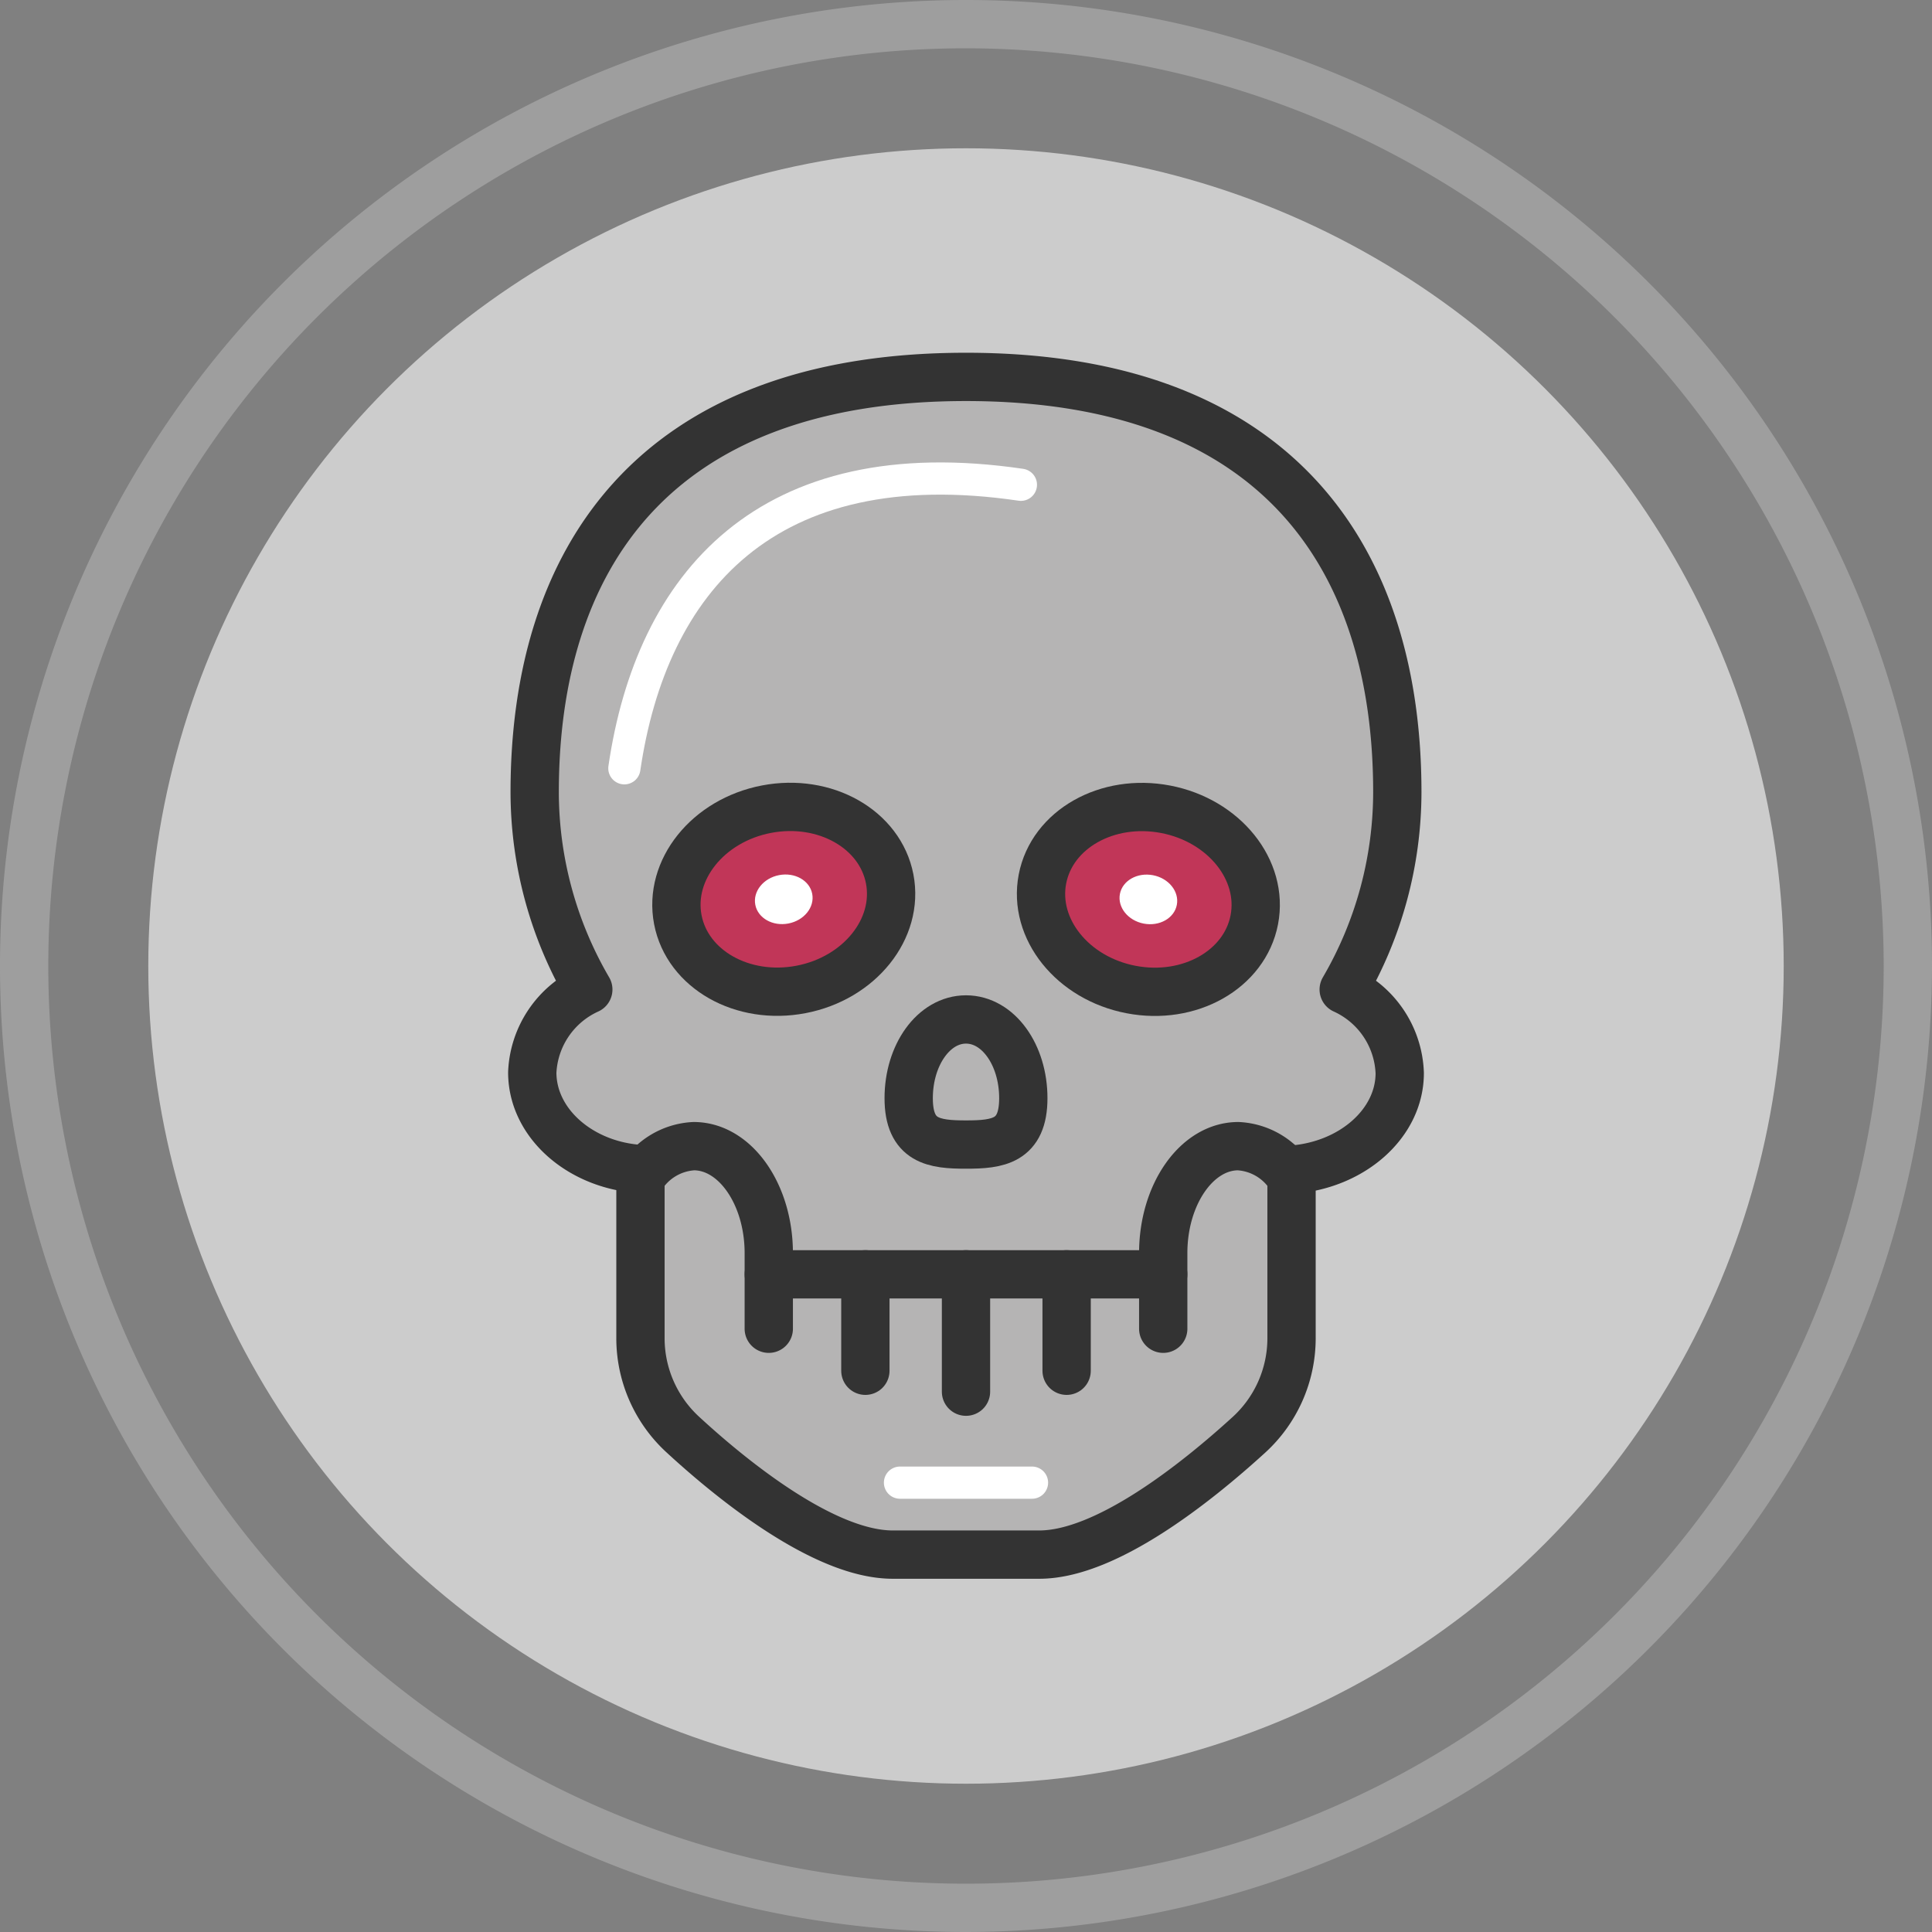 <svg xmlns="http://www.w3.org/2000/svg" viewBox="0 0 120 120"><rect x="0" y="0" width="120" height="120" fill="#808080" stroke="none"/><defs><style>.cls-1{fill:#ccc;}.cls-2{fill:#9e9e9e;}.cls-3{fill:#b5b4b4;}.cls-3,.cls-4,.cls-5{stroke:#333;stroke-width:3px;}.cls-3,.cls-4,.cls-5,.cls-7{stroke-linecap:round;stroke-linejoin:round;}.cls-4,.cls-7{fill:none;}.cls-5{fill:#c13658;}.cls-6{fill:#fff;}.cls-7{stroke:#fff;stroke-width:2px;}</style></defs><title>icon-Terminator</title><g id="Layer_1" data-name="Layer 1"><circle class="cls-1" cx="60" cy="60" r="50.79"/><path class="cls-2" d="M60,120a60,60,0,1,1,60-60A60.07,60.07,0,0,1,60,120ZM60,3a57,57,0,1,0,57,57A57.06,57.06,0,0,0,60,3Z"/><path class="cls-3" d="M83.46,61.46A24.37,24.37,0,0,0,86.79,49.2C86.79,35,79.66,23.41,60,23.41S33.21,35,33.21,49.2a24.37,24.37,0,0,0,3.33,12.26,5.94,5.94,0,0,0-3.48,5.15c0,3.17,3,5.77,6.72,6V83.14a8.13,8.13,0,0,0,2.67,6c3.26,3,8.84,7.42,13,7.42h9.1c4.16,0,9.74-4.45,13-7.42a8.13,8.13,0,0,0,2.67-6V72.65c3.76-.27,6.72-2.87,6.72-6A5.94,5.94,0,0,0,83.46,61.46Z"/><path class="cls-4" d="M39.78,73.19a4.11,4.11,0,0,1,3.31-2c2.58,0,4.66,3,4.66,6.64v4.7"/><path class="cls-4" d="M80.22,73.19a4.11,4.11,0,0,0-3.31-2c-2.58,0-4.66,3-4.66,6.64v4.7"/><line class="cls-4" x1="47.75" y1="79.15" x2="72.25" y2="79.15"/><line class="cls-4" x1="53.75" y1="79.15" x2="53.75" y2="85.14"/><line class="cls-4" x1="66.25" y1="79.15" x2="66.25" y2="85.14"/><line class="cls-4" x1="60" y1="79.15" x2="60" y2="86.44"/><ellipse class="cls-5" cx="48.68" cy="55.86" rx="6.7" ry="5.7" transform="translate(-9.66 10.18) rotate(-10.87)"/><ellipse class="cls-6" cx="48.68" cy="55.86" rx="1.8" ry="1.53" transform="translate(-9.66 10.18) rotate(-10.87)"/><ellipse class="cls-5" cx="71.32" cy="55.86" rx="5.7" ry="6.7" transform="translate(3.02 115.37) rotate(-79.13)"/><ellipse class="cls-6" cx="71.32" cy="55.86" rx="1.53" ry="1.8" transform="translate(3.02 115.37) rotate(-79.13)"/><path class="cls-4" d="M63.56,68.21c0,2.69-1.59,2.88-3.56,2.88s-3.56-.19-3.56-2.88S58,63.32,60,63.32,63.56,65.51,63.56,68.21Z"/><path class="cls-7" d="M63.41,30.11c-15.84-2.33-22.95,6.13-24.63,17.61"/><line class="cls-7" x1="55.9" y1="92.09" x2="64.1" y2="92.09"/></g></svg>